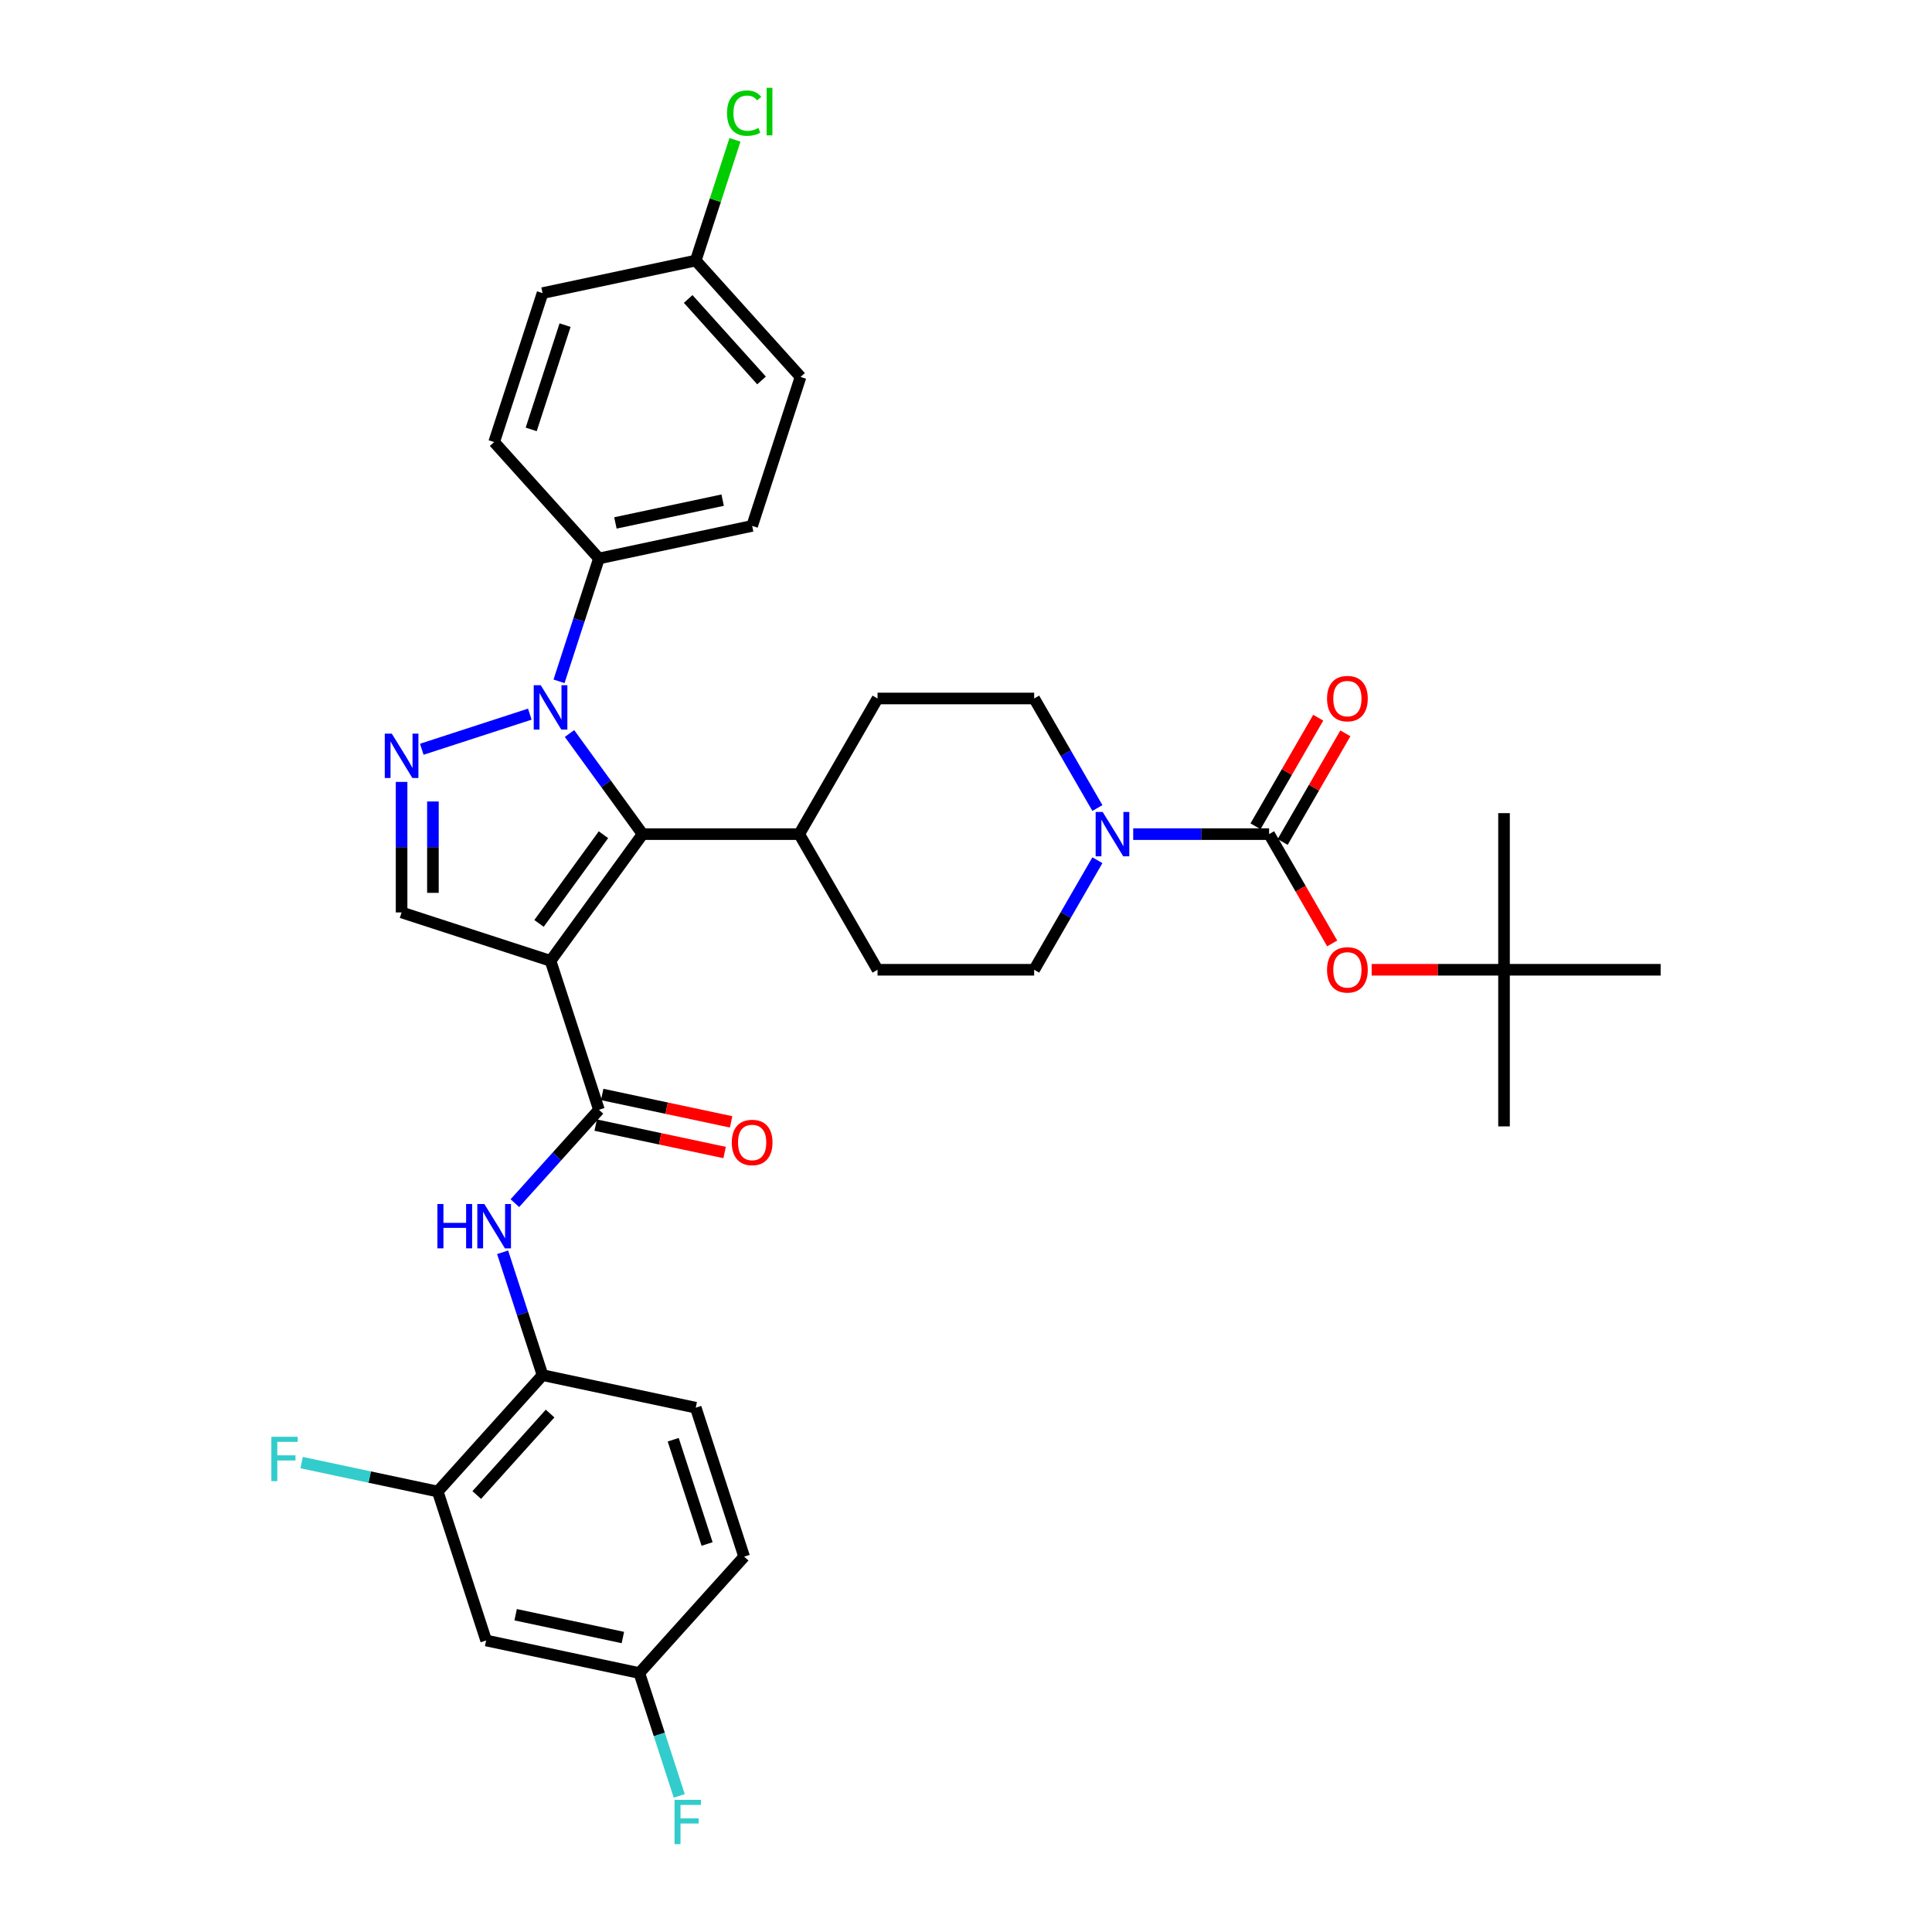 <?xml version='1.0' encoding='iso-8859-1'?>
<svg version='1.1' baseProfile='full'
              xmlns='http://www.w3.org/2000/svg'
                      xmlns:rdkit='http://www.rdkit.org/xml'
                      xmlns:xlink='http://www.w3.org/1999/xlink'
                  xml:space='preserve'
width='1000px' height='1000px' viewBox='0 0 1000 1000'>
<!-- END OF HEADER -->
<rect style='opacity:1.0;fill:#FFFFFF;stroke:none' width='1000' height='1000' x='0' y='0'> </rect>
<path class='bond-1' d='M 284.962,497.326 L 332.612,431.742' style='fill:none;fill-rule:evenodd;stroke:#000000;stroke-width:6px;stroke-linecap:butt;stroke-linejoin:miter;stroke-opacity:1' />
<path class='bond-1' d='M 278.992,477.958 L 312.347,432.049' style='fill:none;fill-rule:evenodd;stroke:#000000;stroke-width:6px;stroke-linecap:butt;stroke-linejoin:miter;stroke-opacity:1' />
<path class='bond-3' d='M 284.962,497.326 L 310.013,574.425' style='fill:none;fill-rule:evenodd;stroke:#000000;stroke-width:6px;stroke-linecap:butt;stroke-linejoin:miter;stroke-opacity:1' />
<path class='bond-5' d='M 284.962,497.326 L 207.862,472.275' style='fill:none;fill-rule:evenodd;stroke:#000000;stroke-width:6px;stroke-linecap:butt;stroke-linejoin:miter;stroke-opacity:1' />
<path class='bond-0' d='M 294.774,379.663 L 313.693,405.702' style='fill:none;fill-rule:evenodd;stroke:#0000FF;stroke-width:6px;stroke-linecap:butt;stroke-linejoin:miter;stroke-opacity:1' />
<path class='bond-0' d='M 313.693,405.702 L 332.612,431.742' style='fill:none;fill-rule:evenodd;stroke:#000000;stroke-width:6px;stroke-linecap:butt;stroke-linejoin:miter;stroke-opacity:1' />
<path class='bond-10' d='M 289.35,352.651 L 299.681,320.855' style='fill:none;fill-rule:evenodd;stroke:#0000FF;stroke-width:6px;stroke-linecap:butt;stroke-linejoin:miter;stroke-opacity:1' />
<path class='bond-10' d='M 299.681,320.855 L 310.013,289.058' style='fill:none;fill-rule:evenodd;stroke:#000000;stroke-width:6px;stroke-linecap:butt;stroke-linejoin:miter;stroke-opacity:1' />
<path class='bond-35' d='M 274.228,369.645 L 218.314,387.812' style='fill:none;fill-rule:evenodd;stroke:#0000FF;stroke-width:6px;stroke-linecap:butt;stroke-linejoin:miter;stroke-opacity:1' />
<path class='bond-12' d='M 332.612,431.742 L 413.678,431.742' style='fill:none;fill-rule:evenodd;stroke:#000000;stroke-width:6px;stroke-linecap:butt;stroke-linejoin:miter;stroke-opacity:1' />
<path class='bond-2' d='M 207.862,404.714 L 207.862,438.495' style='fill:none;fill-rule:evenodd;stroke:#0000FF;stroke-width:6px;stroke-linecap:butt;stroke-linejoin:miter;stroke-opacity:1' />
<path class='bond-2' d='M 207.862,438.495 L 207.862,472.275' style='fill:none;fill-rule:evenodd;stroke:#000000;stroke-width:6px;stroke-linecap:butt;stroke-linejoin:miter;stroke-opacity:1' />
<path class='bond-2' d='M 224.076,414.848 L 224.076,438.495' style='fill:none;fill-rule:evenodd;stroke:#0000FF;stroke-width:6px;stroke-linecap:butt;stroke-linejoin:miter;stroke-opacity:1' />
<path class='bond-2' d='M 224.076,438.495 L 224.076,462.141' style='fill:none;fill-rule:evenodd;stroke:#000000;stroke-width:6px;stroke-linecap:butt;stroke-linejoin:miter;stroke-opacity:1' />
<path class='bond-7' d='M 310.013,574.425 L 288.257,598.587' style='fill:none;fill-rule:evenodd;stroke:#000000;stroke-width:6px;stroke-linecap:butt;stroke-linejoin:miter;stroke-opacity:1' />
<path class='bond-7' d='M 288.257,598.587 L 266.502,622.749' style='fill:none;fill-rule:evenodd;stroke:#0000FF;stroke-width:6px;stroke-linecap:butt;stroke-linejoin:miter;stroke-opacity:1' />
<path class='bond-15' d='M 308.327,582.355 L 341.692,589.447' style='fill:none;fill-rule:evenodd;stroke:#000000;stroke-width:6px;stroke-linecap:butt;stroke-linejoin:miter;stroke-opacity:1' />
<path class='bond-15' d='M 341.692,589.447 L 375.057,596.539' style='fill:none;fill-rule:evenodd;stroke:#FF0000;stroke-width:6px;stroke-linecap:butt;stroke-linejoin:miter;stroke-opacity:1' />
<path class='bond-15' d='M 311.698,566.496 L 345.063,573.588' style='fill:none;fill-rule:evenodd;stroke:#000000;stroke-width:6px;stroke-linecap:butt;stroke-linejoin:miter;stroke-opacity:1' />
<path class='bond-15' d='M 345.063,573.588 L 378.428,580.68' style='fill:none;fill-rule:evenodd;stroke:#FF0000;stroke-width:6px;stroke-linecap:butt;stroke-linejoin:miter;stroke-opacity:1' />
<path class='bond-4' d='M 656.879,431.742 L 621.712,431.742' style='fill:none;fill-rule:evenodd;stroke:#000000;stroke-width:6px;stroke-linecap:butt;stroke-linejoin:miter;stroke-opacity:1' />
<path class='bond-4' d='M 621.712,431.742 L 586.545,431.742' style='fill:none;fill-rule:evenodd;stroke:#0000FF;stroke-width:6px;stroke-linecap:butt;stroke-linejoin:miter;stroke-opacity:1' />
<path class='bond-9' d='M 656.879,431.742 L 673.209,460.027' style='fill:none;fill-rule:evenodd;stroke:#000000;stroke-width:6px;stroke-linecap:butt;stroke-linejoin:miter;stroke-opacity:1' />
<path class='bond-9' d='M 673.209,460.027 L 689.54,488.312' style='fill:none;fill-rule:evenodd;stroke:#FF0000;stroke-width:6px;stroke-linecap:butt;stroke-linejoin:miter;stroke-opacity:1' />
<path class='bond-14' d='M 663.9,435.795 L 680.127,407.688' style='fill:none;fill-rule:evenodd;stroke:#000000;stroke-width:6px;stroke-linecap:butt;stroke-linejoin:miter;stroke-opacity:1' />
<path class='bond-14' d='M 680.127,407.688 L 696.355,379.581' style='fill:none;fill-rule:evenodd;stroke:#FF0000;stroke-width:6px;stroke-linecap:butt;stroke-linejoin:miter;stroke-opacity:1' />
<path class='bond-14' d='M 649.858,427.688 L 666.086,399.581' style='fill:none;fill-rule:evenodd;stroke:#000000;stroke-width:6px;stroke-linecap:butt;stroke-linejoin:miter;stroke-opacity:1' />
<path class='bond-14' d='M 666.086,399.581 L 682.313,371.474' style='fill:none;fill-rule:evenodd;stroke:#FF0000;stroke-width:6px;stroke-linecap:butt;stroke-linejoin:miter;stroke-opacity:1' />
<path class='bond-6' d='M 568.015,445.247 L 551.647,473.597' style='fill:none;fill-rule:evenodd;stroke:#0000FF;stroke-width:6px;stroke-linecap:butt;stroke-linejoin:miter;stroke-opacity:1' />
<path class='bond-6' d='M 551.647,473.597 L 535.279,501.948' style='fill:none;fill-rule:evenodd;stroke:#000000;stroke-width:6px;stroke-linecap:butt;stroke-linejoin:miter;stroke-opacity:1' />
<path class='bond-36' d='M 568.015,418.236 L 551.647,389.886' style='fill:none;fill-rule:evenodd;stroke:#0000FF;stroke-width:6px;stroke-linecap:butt;stroke-linejoin:miter;stroke-opacity:1' />
<path class='bond-36' d='M 551.647,389.886 L 535.279,361.536' style='fill:none;fill-rule:evenodd;stroke:#000000;stroke-width:6px;stroke-linecap:butt;stroke-linejoin:miter;stroke-opacity:1' />
<path class='bond-8' d='M 260.157,648.175 L 270.488,679.972' style='fill:none;fill-rule:evenodd;stroke:#0000FF;stroke-width:6px;stroke-linecap:butt;stroke-linejoin:miter;stroke-opacity:1' />
<path class='bond-8' d='M 270.488,679.972 L 280.819,711.769' style='fill:none;fill-rule:evenodd;stroke:#000000;stroke-width:6px;stroke-linecap:butt;stroke-linejoin:miter;stroke-opacity:1' />
<path class='bond-11' d='M 280.819,711.769 L 226.575,772.013' style='fill:none;fill-rule:evenodd;stroke:#000000;stroke-width:6px;stroke-linecap:butt;stroke-linejoin:miter;stroke-opacity:1' />
<path class='bond-11' d='M 284.732,731.654 L 246.761,773.825' style='fill:none;fill-rule:evenodd;stroke:#000000;stroke-width:6px;stroke-linecap:butt;stroke-linejoin:miter;stroke-opacity:1' />
<path class='bond-19' d='M 280.819,711.769 L 360.115,728.624' style='fill:none;fill-rule:evenodd;stroke:#000000;stroke-width:6px;stroke-linecap:butt;stroke-linejoin:miter;stroke-opacity:1' />
<path class='bond-18' d='M 709.978,501.948 L 744.229,501.948' style='fill:none;fill-rule:evenodd;stroke:#FF0000;stroke-width:6px;stroke-linecap:butt;stroke-linejoin:miter;stroke-opacity:1' />
<path class='bond-18' d='M 744.229,501.948 L 778.479,501.948' style='fill:none;fill-rule:evenodd;stroke:#000000;stroke-width:6px;stroke-linecap:butt;stroke-linejoin:miter;stroke-opacity:1' />
<path class='bond-22' d='M 310.013,289.058 L 389.308,272.203' style='fill:none;fill-rule:evenodd;stroke:#000000;stroke-width:6px;stroke-linecap:butt;stroke-linejoin:miter;stroke-opacity:1' />
<path class='bond-22' d='M 318.536,270.671 L 374.043,258.872' style='fill:none;fill-rule:evenodd;stroke:#000000;stroke-width:6px;stroke-linecap:butt;stroke-linejoin:miter;stroke-opacity:1' />
<path class='bond-23' d='M 310.013,289.058 L 255.768,228.814' style='fill:none;fill-rule:evenodd;stroke:#000000;stroke-width:6px;stroke-linecap:butt;stroke-linejoin:miter;stroke-opacity:1' />
<path class='bond-13' d='M 226.575,772.013 L 251.626,849.112' style='fill:none;fill-rule:evenodd;stroke:#000000;stroke-width:6px;stroke-linecap:butt;stroke-linejoin:miter;stroke-opacity:1' />
<path class='bond-25' d='M 226.575,772.013 L 191.354,764.527' style='fill:none;fill-rule:evenodd;stroke:#000000;stroke-width:6px;stroke-linecap:butt;stroke-linejoin:miter;stroke-opacity:1' />
<path class='bond-25' d='M 191.354,764.527 L 156.132,757.04' style='fill:none;fill-rule:evenodd;stroke:#33CCCC;stroke-width:6px;stroke-linecap:butt;stroke-linejoin:miter;stroke-opacity:1' />
<path class='bond-20' d='M 413.678,431.742 L 454.212,361.536' style='fill:none;fill-rule:evenodd;stroke:#000000;stroke-width:6px;stroke-linecap:butt;stroke-linejoin:miter;stroke-opacity:1' />
<path class='bond-21' d='M 413.678,431.742 L 454.212,501.948' style='fill:none;fill-rule:evenodd;stroke:#000000;stroke-width:6px;stroke-linecap:butt;stroke-linejoin:miter;stroke-opacity:1' />
<path class='bond-38' d='M 251.626,849.112 L 330.921,865.967' style='fill:none;fill-rule:evenodd;stroke:#000000;stroke-width:6px;stroke-linecap:butt;stroke-linejoin:miter;stroke-opacity:1' />
<path class='bond-38' d='M 266.891,835.782 L 322.398,847.58' style='fill:none;fill-rule:evenodd;stroke:#000000;stroke-width:6px;stroke-linecap:butt;stroke-linejoin:miter;stroke-opacity:1' />
<path class='bond-16' d='M 535.279,361.536 L 454.212,361.536' style='fill:none;fill-rule:evenodd;stroke:#000000;stroke-width:6px;stroke-linecap:butt;stroke-linejoin:miter;stroke-opacity:1' />
<path class='bond-17' d='M 535.279,501.948 L 454.212,501.948' style='fill:none;fill-rule:evenodd;stroke:#000000;stroke-width:6px;stroke-linecap:butt;stroke-linejoin:miter;stroke-opacity:1' />
<path class='bond-32' d='M 778.479,501.948 L 778.479,583.014' style='fill:none;fill-rule:evenodd;stroke:#000000;stroke-width:6px;stroke-linecap:butt;stroke-linejoin:miter;stroke-opacity:1' />
<path class='bond-33' d='M 778.479,501.948 L 778.479,420.881' style='fill:none;fill-rule:evenodd;stroke:#000000;stroke-width:6px;stroke-linecap:butt;stroke-linejoin:miter;stroke-opacity:1' />
<path class='bond-34' d='M 778.479,501.948 L 859.546,501.948' style='fill:none;fill-rule:evenodd;stroke:#000000;stroke-width:6px;stroke-linecap:butt;stroke-linejoin:miter;stroke-opacity:1' />
<path class='bond-27' d='M 360.115,728.624 L 385.166,805.723' style='fill:none;fill-rule:evenodd;stroke:#000000;stroke-width:6px;stroke-linecap:butt;stroke-linejoin:miter;stroke-opacity:1' />
<path class='bond-27' d='M 348.453,745.199 L 365.988,799.168' style='fill:none;fill-rule:evenodd;stroke:#000000;stroke-width:6px;stroke-linecap:butt;stroke-linejoin:miter;stroke-opacity:1' />
<path class='bond-29' d='M 389.308,272.203 L 414.359,195.104' style='fill:none;fill-rule:evenodd;stroke:#000000;stroke-width:6px;stroke-linecap:butt;stroke-linejoin:miter;stroke-opacity:1' />
<path class='bond-28' d='M 255.768,228.814 L 280.819,151.714' style='fill:none;fill-rule:evenodd;stroke:#000000;stroke-width:6px;stroke-linecap:butt;stroke-linejoin:miter;stroke-opacity:1' />
<path class='bond-28' d='M 274.946,222.259 L 292.482,168.289' style='fill:none;fill-rule:evenodd;stroke:#000000;stroke-width:6px;stroke-linecap:butt;stroke-linejoin:miter;stroke-opacity:1' />
<path class='bond-24' d='M 330.921,865.967 L 385.166,805.723' style='fill:none;fill-rule:evenodd;stroke:#000000;stroke-width:6px;stroke-linecap:butt;stroke-linejoin:miter;stroke-opacity:1' />
<path class='bond-30' d='M 330.921,865.967 L 341.253,897.764' style='fill:none;fill-rule:evenodd;stroke:#000000;stroke-width:6px;stroke-linecap:butt;stroke-linejoin:miter;stroke-opacity:1' />
<path class='bond-30' d='M 341.253,897.764 L 351.584,929.561' style='fill:none;fill-rule:evenodd;stroke:#33CCCC;stroke-width:6px;stroke-linecap:butt;stroke-linejoin:miter;stroke-opacity:1' />
<path class='bond-26' d='M 360.115,134.86 L 280.819,151.714' style='fill:none;fill-rule:evenodd;stroke:#000000;stroke-width:6px;stroke-linecap:butt;stroke-linejoin:miter;stroke-opacity:1' />
<path class='bond-31' d='M 360.115,134.86 L 370.264,103.622' style='fill:none;fill-rule:evenodd;stroke:#000000;stroke-width:6px;stroke-linecap:butt;stroke-linejoin:miter;stroke-opacity:1' />
<path class='bond-31' d='M 370.264,103.622 L 380.414,72.385' style='fill:none;fill-rule:evenodd;stroke:#00CC00;stroke-width:6px;stroke-linecap:butt;stroke-linejoin:miter;stroke-opacity:1' />
<path class='bond-37' d='M 360.115,134.86 L 414.359,195.104' style='fill:none;fill-rule:evenodd;stroke:#000000;stroke-width:6px;stroke-linecap:butt;stroke-linejoin:miter;stroke-opacity:1' />
<path class='bond-37' d='M 356.202,154.745 L 394.174,196.916' style='fill:none;fill-rule:evenodd;stroke:#000000;stroke-width:6px;stroke-linecap:butt;stroke-linejoin:miter;stroke-opacity:1' />
<path  class='atom-1' d='M 279.887 354.678
L 287.41 366.838
Q 288.156 368.038, 289.355 370.211
Q 290.555 372.383, 290.62 372.513
L 290.62 354.678
L 293.668 354.678
L 293.668 377.636
L 290.523 377.636
L 282.449 364.341
Q 281.508 362.785, 280.503 361.001
Q 279.53 359.218, 279.238 358.667
L 279.238 377.636
L 276.255 377.636
L 276.255 354.678
L 279.887 354.678
' fill='#0000FF'/>
<path  class='atom-3' d='M 202.788 379.729
L 210.311 391.889
Q 211.056 393.089, 212.256 395.262
Q 213.456 397.434, 213.521 397.564
L 213.521 379.729
L 216.569 379.729
L 216.569 402.687
L 213.424 402.687
L 205.349 389.392
Q 204.409 387.836, 203.404 386.052
Q 202.431 384.269, 202.139 383.718
L 202.139 402.687
L 199.156 402.687
L 199.156 379.729
L 202.788 379.729
' fill='#0000FF'/>
<path  class='atom-7' d='M 570.737 420.263
L 578.26 432.423
Q 579.006 433.622, 580.206 435.795
Q 581.406 437.968, 581.471 438.097
L 581.471 420.263
L 584.519 420.263
L 584.519 443.221
L 581.373 443.221
L 573.299 429.926
Q 572.359 428.369, 571.353 426.586
Q 570.381 424.802, 570.089 424.251
L 570.089 443.221
L 567.106 443.221
L 567.106 420.263
L 570.737 420.263
' fill='#0000FF'/>
<path  class='atom-8' d='M 226.406 623.191
L 229.519 623.191
L 229.519 632.951
L 241.257 632.951
L 241.257 623.191
L 244.37 623.191
L 244.37 646.149
L 241.257 646.149
L 241.257 635.545
L 229.519 635.545
L 229.519 646.149
L 226.406 646.149
L 226.406 623.191
' fill='#0000FF'/>
<path  class='atom-8' d='M 250.694 623.191
L 258.217 635.351
Q 258.962 636.55, 260.162 638.723
Q 261.362 640.896, 261.427 641.025
L 261.427 623.191
L 264.475 623.191
L 264.475 646.149
L 261.33 646.149
L 253.255 632.854
Q 252.315 631.297, 251.31 629.514
Q 250.337 627.73, 250.045 627.179
L 250.045 646.149
L 247.062 646.149
L 247.062 623.191
L 250.694 623.191
' fill='#0000FF'/>
<path  class='atom-10' d='M 686.874 502.012
Q 686.874 496.5, 689.598 493.419
Q 692.321 490.339, 697.412 490.339
Q 702.503 490.339, 705.227 493.419
Q 707.951 496.5, 707.951 502.012
Q 707.951 507.59, 705.195 510.768
Q 702.439 513.913, 697.412 513.913
Q 692.354 513.913, 689.598 510.768
Q 686.874 507.622, 686.874 502.012
M 697.412 511.319
Q 700.914 511.319, 702.795 508.984
Q 704.708 506.617, 704.708 502.012
Q 704.708 497.505, 702.795 495.235
Q 700.914 492.933, 697.412 492.933
Q 693.91 492.933, 691.997 495.203
Q 690.116 497.473, 690.116 502.012
Q 690.116 506.649, 691.997 508.984
Q 693.91 511.319, 697.412 511.319
' fill='#FF0000'/>
<path  class='atom-15' d='M 686.874 361.601
Q 686.874 356.088, 689.598 353.007
Q 692.321 349.927, 697.412 349.927
Q 702.503 349.927, 705.227 353.007
Q 707.951 356.088, 707.951 361.601
Q 707.951 367.178, 705.195 370.356
Q 702.439 373.501, 697.412 373.501
Q 692.354 373.501, 689.598 370.356
Q 686.874 367.21, 686.874 361.601
M 697.412 370.907
Q 700.914 370.907, 702.795 368.572
Q 704.708 366.205, 704.708 361.601
Q 704.708 357.093, 702.795 354.823
Q 700.914 352.521, 697.412 352.521
Q 693.91 352.521, 691.997 354.791
Q 690.116 357.061, 690.116 361.601
Q 690.116 366.238, 691.997 368.572
Q 693.91 370.907, 697.412 370.907
' fill='#FF0000'/>
<path  class='atom-16' d='M 378.769 591.345
Q 378.769 585.832, 381.493 582.752
Q 384.217 579.671, 389.308 579.671
Q 394.399 579.671, 397.123 582.752
Q 399.847 585.832, 399.847 591.345
Q 399.847 596.922, 397.09 600.1
Q 394.334 603.246, 389.308 603.246
Q 384.249 603.246, 381.493 600.1
Q 378.769 596.955, 378.769 591.345
M 389.308 600.651
Q 392.81 600.651, 394.691 598.317
Q 396.604 595.949, 396.604 591.345
Q 396.604 586.838, 394.691 584.568
Q 392.81 582.265, 389.308 582.265
Q 385.806 582.265, 383.893 584.535
Q 382.012 586.805, 382.012 591.345
Q 382.012 595.982, 383.893 598.317
Q 385.806 600.651, 389.308 600.651
' fill='#FF0000'/>
<path  class='atom-26' d='M 140.454 743.679
L 154.106 743.679
L 154.106 746.306
L 143.534 746.306
L 143.534 753.278
L 152.938 753.278
L 152.938 755.937
L 143.534 755.937
L 143.534 766.638
L 140.454 766.638
L 140.454 743.679
' fill='#33CCCC'/>
<path  class='atom-31' d='M 349.147 931.587
L 362.798 931.587
L 362.798 934.214
L 352.227 934.214
L 352.227 941.186
L 361.631 941.186
L 361.631 943.845
L 352.227 943.845
L 352.227 954.545
L 349.147 954.545
L 349.147 931.587
' fill='#33CCCC'/>
<path  class='atom-32' d='M 376.313 58.555
Q 376.313 52.848, 378.972 49.865
Q 381.664 46.849, 386.755 46.849
Q 391.489 46.849, 394.018 50.189
L 391.878 51.94
Q 390.03 49.508, 386.755 49.508
Q 383.285 49.508, 381.437 51.843
Q 379.621 54.145, 379.621 58.555
Q 379.621 63.095, 381.502 65.429
Q 383.415 67.764, 387.111 67.764
Q 389.641 67.764, 392.591 66.24
L 393.499 68.672
Q 392.3 69.45, 390.484 69.904
Q 388.668 70.358, 386.657 70.358
Q 381.664 70.358, 378.972 67.31
Q 376.313 64.262, 376.313 58.555
' fill='#00CC00'/>
<path  class='atom-32' d='M 396.807 45.455
L 399.79 45.455
L 399.79 70.066
L 396.807 70.066
L 396.807 45.455
' fill='#00CC00'/>
</svg>
